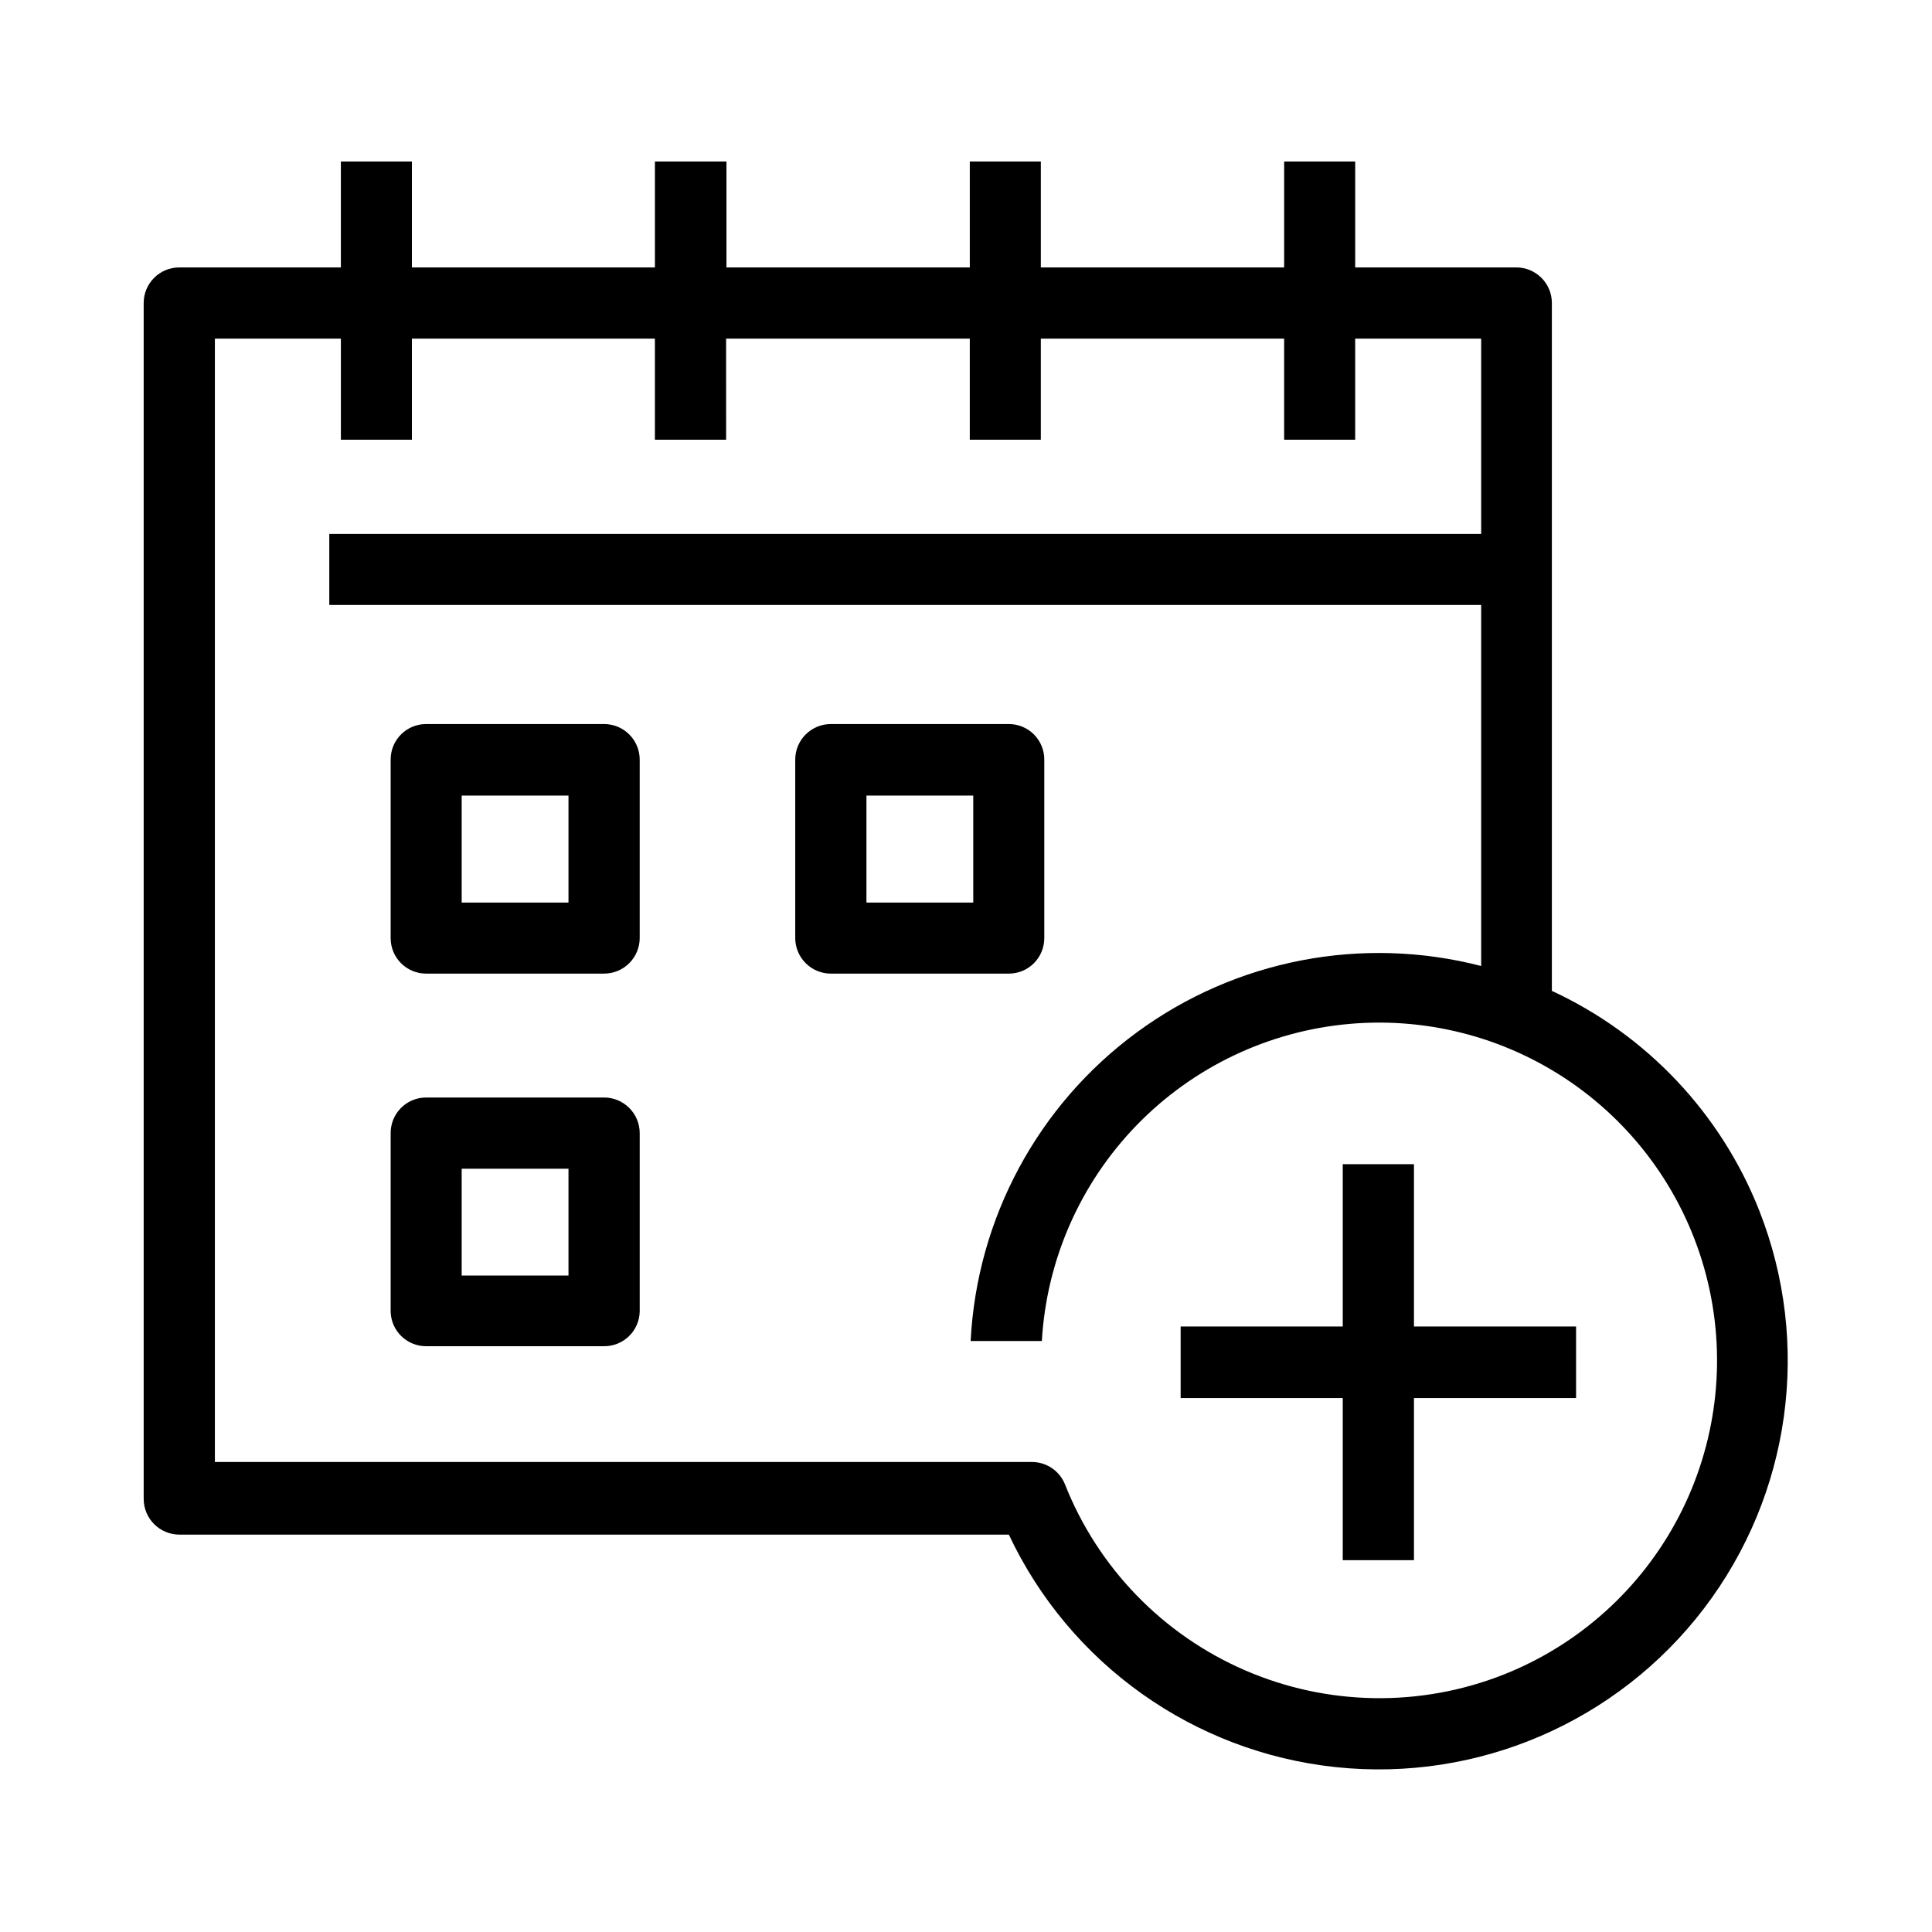<?xml version="1.0" encoding="UTF-8"?>
<!-- Uploaded to: SVG Repo, www.svgrepo.com, Generator: SVG Repo Mixer Tools -->
<svg fill="#000000" width="800px" height="800px" version="1.1" viewBox="144 144 512 512" xmlns="http://www.w3.org/2000/svg">
 <path d="m304.09 335.88h-47.172c-2.5 0-4.894 0.992-6.656 2.766-1.762 1.77-2.746 4.168-2.734 6.668v47.266c-0.012 2.5 0.973 4.898 2.734 6.668 1.762 1.773 4.156 2.769 6.656 2.769h47.176-0.004c2.504 0 4.902-0.996 6.672-2.766s2.766-4.168 2.766-6.672v-47.129c0.035-2.527-0.941-4.961-2.715-6.762-1.773-1.797-4.195-2.809-6.723-2.809zm-9.434 47.312h-28.305v-28.352h28.305zm9.434 51.664-47.172-0.004c-2.5 0-4.894 0.996-6.656 2.769-1.762 1.77-2.746 4.168-2.734 6.668v47.312c0.125 5.094 4.293 9.16 9.391 9.16h47.176-0.004c5.117 0.023 9.312-4.047 9.438-9.16v-47.312c0-2.504-0.996-4.902-2.766-6.672-1.77-1.77-4.168-2.766-6.672-2.766zm-9.434 47.172h-28.305v-28.305h28.305zm126.09-89.449v-47.129c0.051-2.519-0.918-4.957-2.684-6.758-1.766-1.801-4.184-2.816-6.707-2.812h-47.172c-5.211 0-9.438 4.223-9.438 9.434v47.266c0 2.504 0.996 4.902 2.766 6.672s4.168 2.766 6.672 2.766h47.176-0.004c2.5 0 4.894-0.996 6.656-2.769 1.762-1.77 2.746-4.168 2.734-6.668zm-18.824-9.391-28.305 0.004v-28.352h28.305zm208.3 81.621c-10.164-25.742-29.844-46.586-54.961-58.215v-182.29c0-5.211-4.223-9.434-9.434-9.434h-42.688v-28.074h-18.824v28.074h-64.484v-28.074h-18.824v28.074h-64.488v-28.074h-18.961v28.074h-64.398v-28.074h-18.824v28.074h-42.824c-5.211 0-9.434 4.223-9.434 9.434v316.95c0.023 5.199 4.234 9.41 9.434 9.434h219.84c16.133 34.277 48.996 57.645 86.672 61.621 37.672 3.981 74.691-12.004 97.629-42.156 22.934-30.152 28.461-70.094 14.566-105.34zm-67.738 122.97c-22.098 8.723-46.75 8.312-68.547-1.133-21.797-9.445-38.949-27.16-47.695-49.246-1.422-3.59-4.887-5.945-8.746-5.957h-216.55v-297.7h33.391v26.793h18.824l-0.004-26.793h64.398v26.793h18.871l-0.004-26.793h64.582v26.793h18.824v-26.793h64.484v26.793h18.824v-26.793h33.391v51.754h-305.26v18.824h305.26v95.68c-31.512-8.148-65.016-1.695-91.242 17.574-26.23 19.266-42.406 49.309-44.055 81.812h18.871c1.238-21.473 10.16-41.781 25.141-57.211 14.98-15.434 35.012-24.957 56.438-26.836 21.426-1.875 42.809 4.019 60.242 16.613 17.434 12.594 29.754 31.039 34.707 51.969 4.953 20.93 2.207 42.941-7.738 62.012-9.941 19.07-26.414 33.926-46.41 41.848zm-23.77-92.242h42.961v18.961h-42.961v42.961h-18.871v-42.961h-42.961v-18.961h42.961v-43.008h18.871z"/>
</svg>